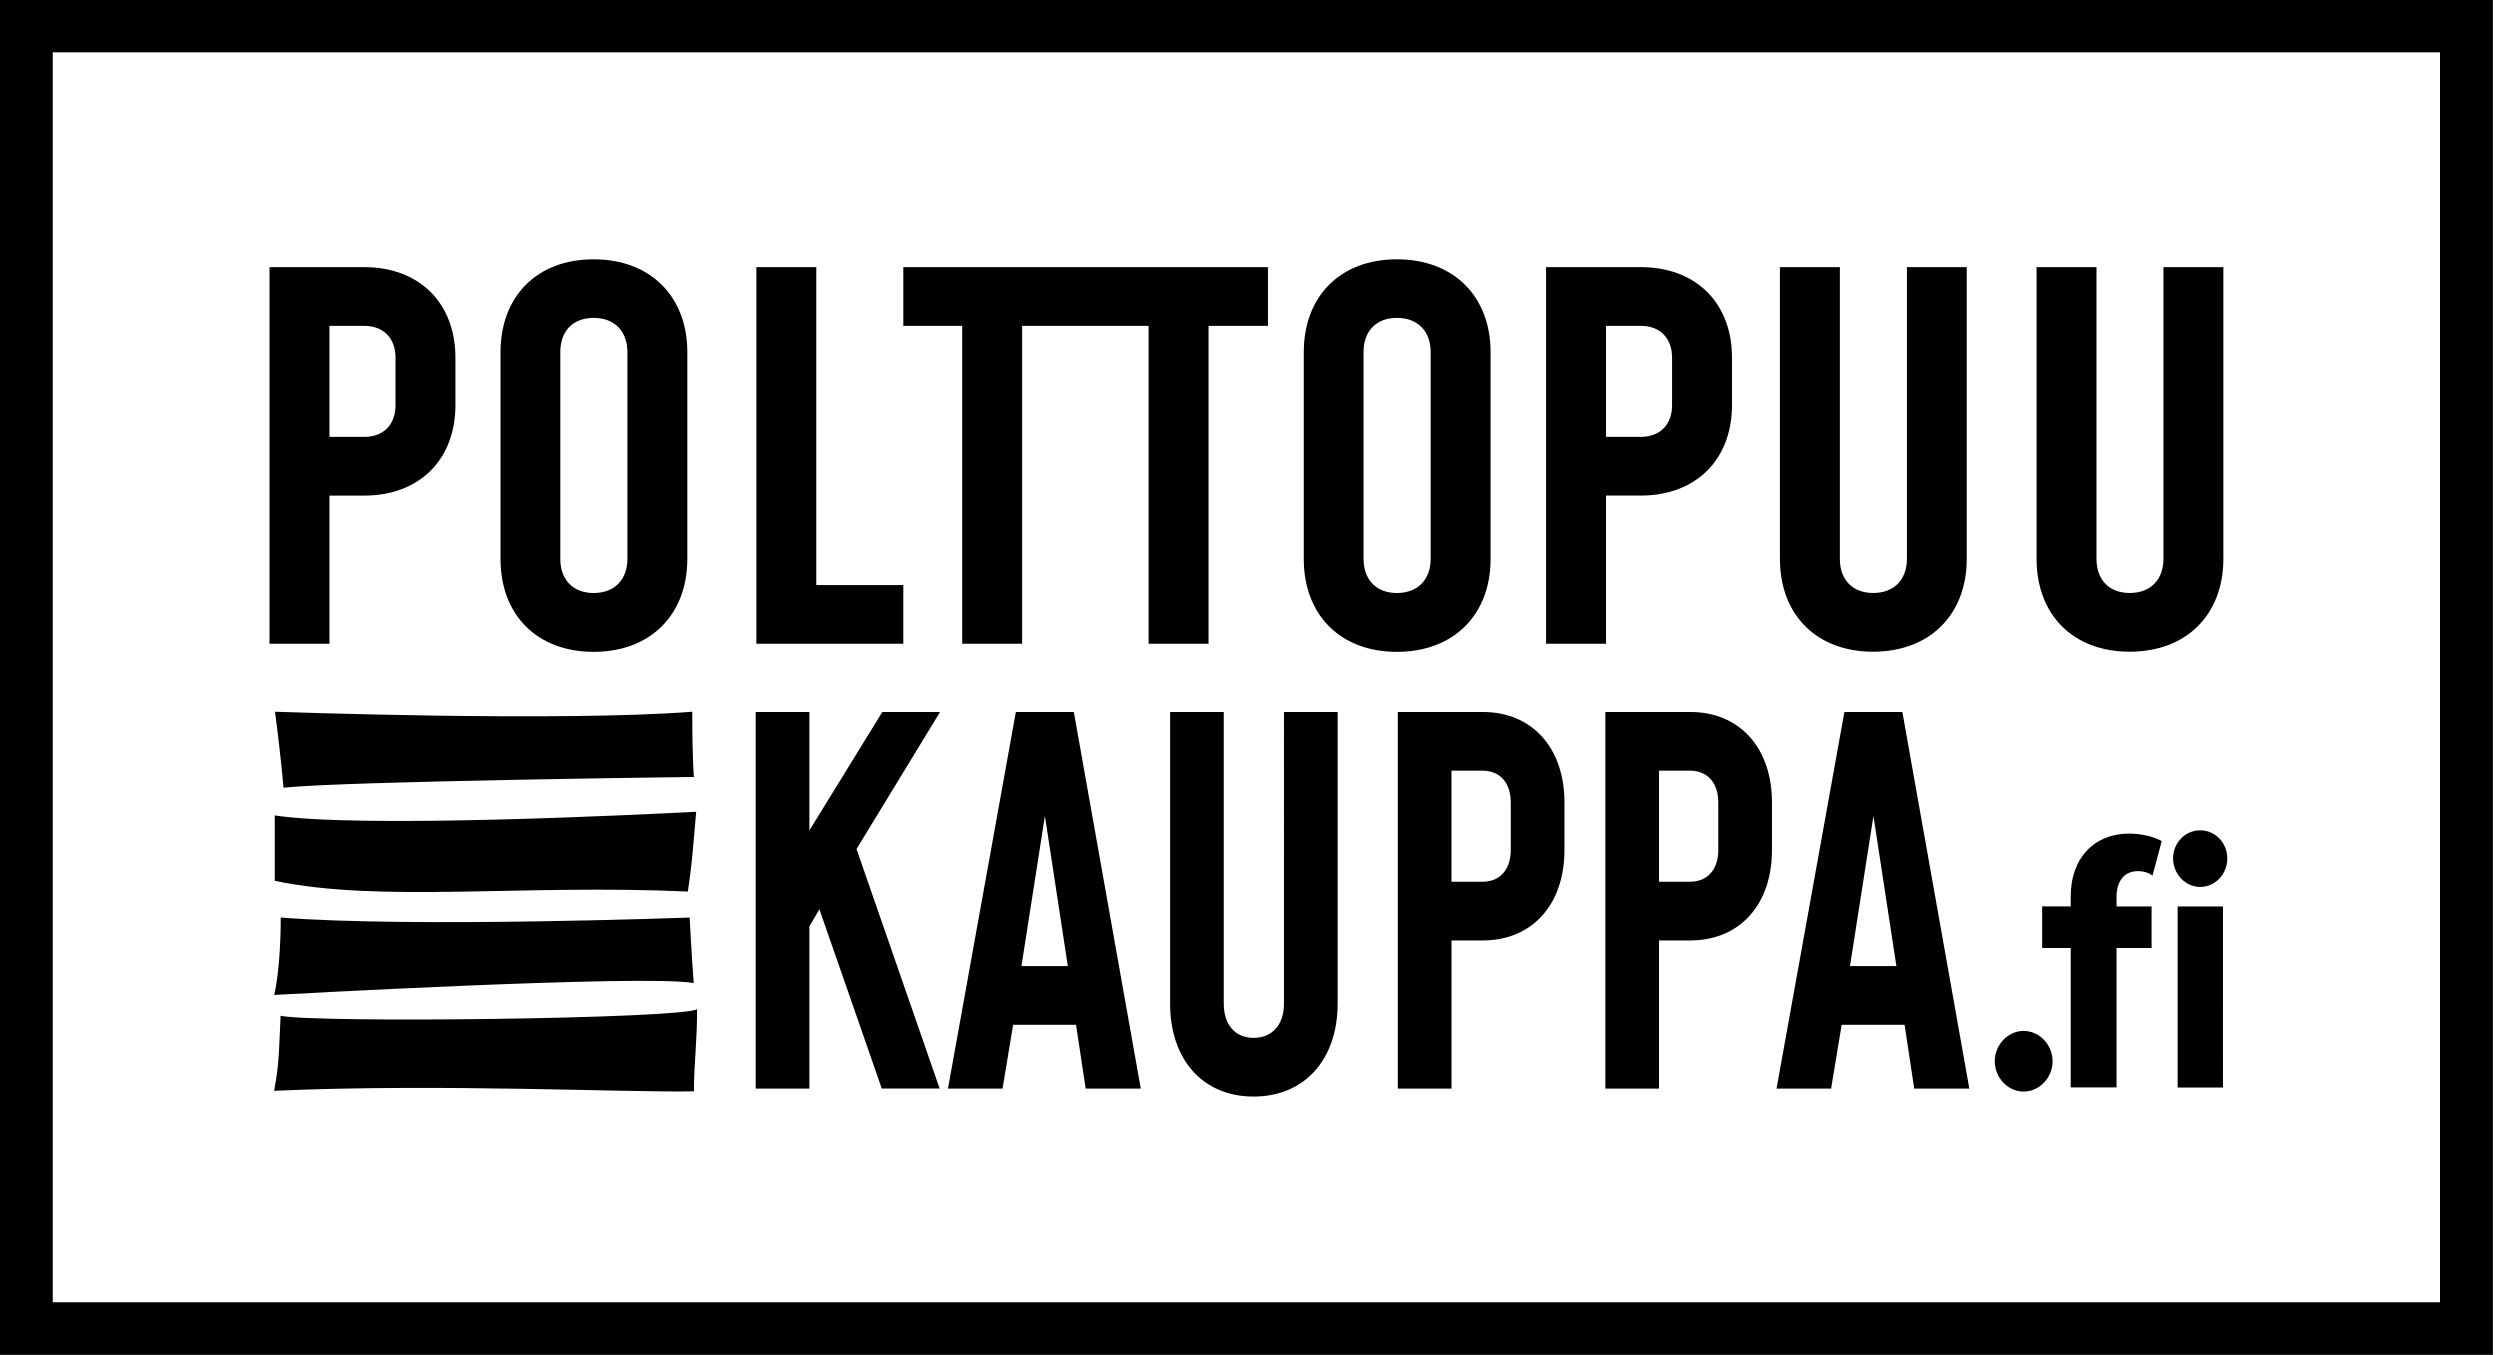 <?xml version="1.0" encoding="UTF-8"?> <svg xmlns="http://www.w3.org/2000/svg" width="155" height="84" fill="none" viewBox="0 0 155 84"><path fill="#000" d="M151.281 80.74H3.271V3.244h148.01V80.74ZM154.552 0H0v84h154.56V0h-.008Z"></path><path fill="#000" d="M17.051 44.127s.347 2.586.525 4.71c3.748-.405 25.45-.665 25.45-.665s-.105-.827-.105-4.045c-8.165.64-25.87 0-25.87 0Zm-.017 6.437v4.046c6.575 1.378 15.266.202 25.612.665.234-1.492.291-2.352.517-4.946-3.659.187-20.806 1.038-26.129.227M42.76 56.88s.113 2.302.25 4.07c-2.956-.552-26.008.737-26.008.737s.404-1.58.404-4.8c8.166.641 25.362 0 25.362 0m.452 5.683c0 2.117-.195 3.341-.195 5.092-4.022.09-15.685-.494-26.032-.032.291-1.54.291-2.067.404-4.654 2.02.462 24.837.195 25.822-.405Zm94.629-46.008h-3.715v18.087c0 1.281-.792 2.116-2.092 2.116s-2.06-.843-2.06-2.116V16.562h-3.715v18.087c0 3.454 2.253 5.757 5.775 5.757 3.522 0 5.807-2.303 5.807-5.757V16.562Zm-15.903 0h-3.716v18.087c0 1.281-.791 2.116-2.091 2.116-1.301 0-2.068-.843-2.068-2.116V16.562h-3.716v18.087c0 3.454 2.254 5.757 5.775 5.757 3.522 0 5.808-2.303 5.808-5.757V16.562h.008ZM99.573 27.085v-6.883h2.156c1.204 0 1.939.778 1.939 1.962v2.96c0 1.183-.727 1.961-1.939 1.961h-2.156Zm-3.716 12.826h3.716v-9.186h2.156c3.425 0 5.654-2.237 5.654-5.602v-2.959c0-3.364-2.221-5.602-5.654-5.602h-5.872v23.35Zm-9.248-3.144c-1.3 0-2.068-.843-2.068-2.116V21.825c0-1.273.76-2.116 2.068-2.116s2.092.843 2.092 2.116V34.65c0 1.28-.792 2.116-2.092 2.116Zm0 3.648c3.522 0 5.807-2.302 5.807-5.756V21.833c0-3.454-2.285-5.756-5.807-5.756-3.522 0-5.775 2.302-5.775 5.756v12.826c0 3.454 2.253 5.756 5.775 5.756Zm-15.395-.503h3.716V20.203h3.683v-3.64h-11.05v3.64h3.651v19.71Zm-11.558 0h3.716V20.203h4.377v-3.64H56.006v3.64h3.65v19.71ZM50.61 16.563h-3.715v23.35h9.11v-3.64H50.61v-19.71ZM36.807 36.767c-1.3 0-2.068-.843-2.068-2.116V21.825c0-1.273.76-2.116 2.068-2.116s2.092.843 2.092 2.116V34.65c0 1.28-.792 2.116-2.092 2.116Zm0 3.648c3.521 0 5.807-2.302 5.807-5.756V21.833c0-3.454-2.286-5.756-5.807-5.756-3.522 0-5.775 2.302-5.775 5.756v12.826c0 3.454 2.253 5.756 5.775 5.756Zm-16.38-13.328v-6.884h2.156c1.204 0 1.939.779 1.939 1.962v2.96c0 1.183-.727 1.962-1.939 1.962h-2.156ZM16.71 39.912h3.716v-9.185h2.156c3.425 0 5.654-2.238 5.654-5.602v-2.96c0-3.364-2.221-5.602-5.654-5.602H16.71v23.35Zm97.99 19.984 1.454-9.308 1.421 9.308H114.7Zm3.239-15.753h-3.586l-4.208 23.35h3.384l.654-3.957h3.901l.598 3.956h3.417l-4.152-23.349h-.008Zm-15.08 10.523v-6.883h1.939c1.082 0 1.736.779 1.736 1.962v2.96c0 1.183-.654 1.961-1.736 1.961h-1.939Zm-3.327 12.826h3.327v-9.185h1.939c3.077 0 5.064-2.238 5.064-5.603v-2.959c0-3.364-1.995-5.602-5.064-5.602h-5.266v23.35Zm-9.54-12.826v-6.883h1.94c1.082 0 1.736.779 1.736 1.962v2.96c0 1.183-.654 1.961-1.737 1.961h-1.938Zm-3.327 12.826h3.328v-9.185h1.938c3.078 0 5.065-2.238 5.065-5.603v-2.959c0-3.364-1.995-5.602-5.065-5.602h-5.266v23.35Zm-3.731-23.349h-3.328V62.23c0 1.282-.71 2.117-1.882 2.117-1.171 0-1.85-.844-1.85-2.116V44.142h-3.327V62.23c0 3.454 2.019 5.757 5.177 5.757 3.158 0 5.21-2.303 5.21-5.756V44.142ZM63.33 59.896l1.454-9.308 1.421 9.308H63.33Zm3.239-15.753h-3.586l-4.209 23.35h3.385l.654-3.957h3.901l.598 3.956h3.416l-4.151-23.349h-.008Zm-8.28 0h-3.585l-4.523 7.345v-7.345h-3.328v23.35h3.328V57.438l.622-1.062 3.868 11.115h3.587L53.105 52.64l5.178-8.496h.008Zm79.535 12.056h-2.81v11.228h2.81V56.198Zm-1.413-1.209c.929 0 1.68-.786 1.68-1.767 0-.98-.751-1.743-1.68-1.743-.929 0-1.68.77-1.68 1.743 0 .973.775 1.767 1.68 1.767Zm-5.185 12.43v-8.643h2.172v-2.578h-2.172v-.608c0-1.022.533-1.581 1.324-1.581.38 0 .687.113.905.275l.573-2.14c-.509-.276-1.244-.462-2.035-.462-2.1 0-3.61 1.467-3.61 3.907v.608h-1.769v2.579h1.769v8.642h2.843Zm-5.759.258c.977 0 1.793-.859 1.793-1.88 0-1.022-.816-1.881-1.793-1.881-.978 0-1.793.86-1.793 1.88 0 1.022.815 1.882 1.793 1.882Z"></path></svg> 